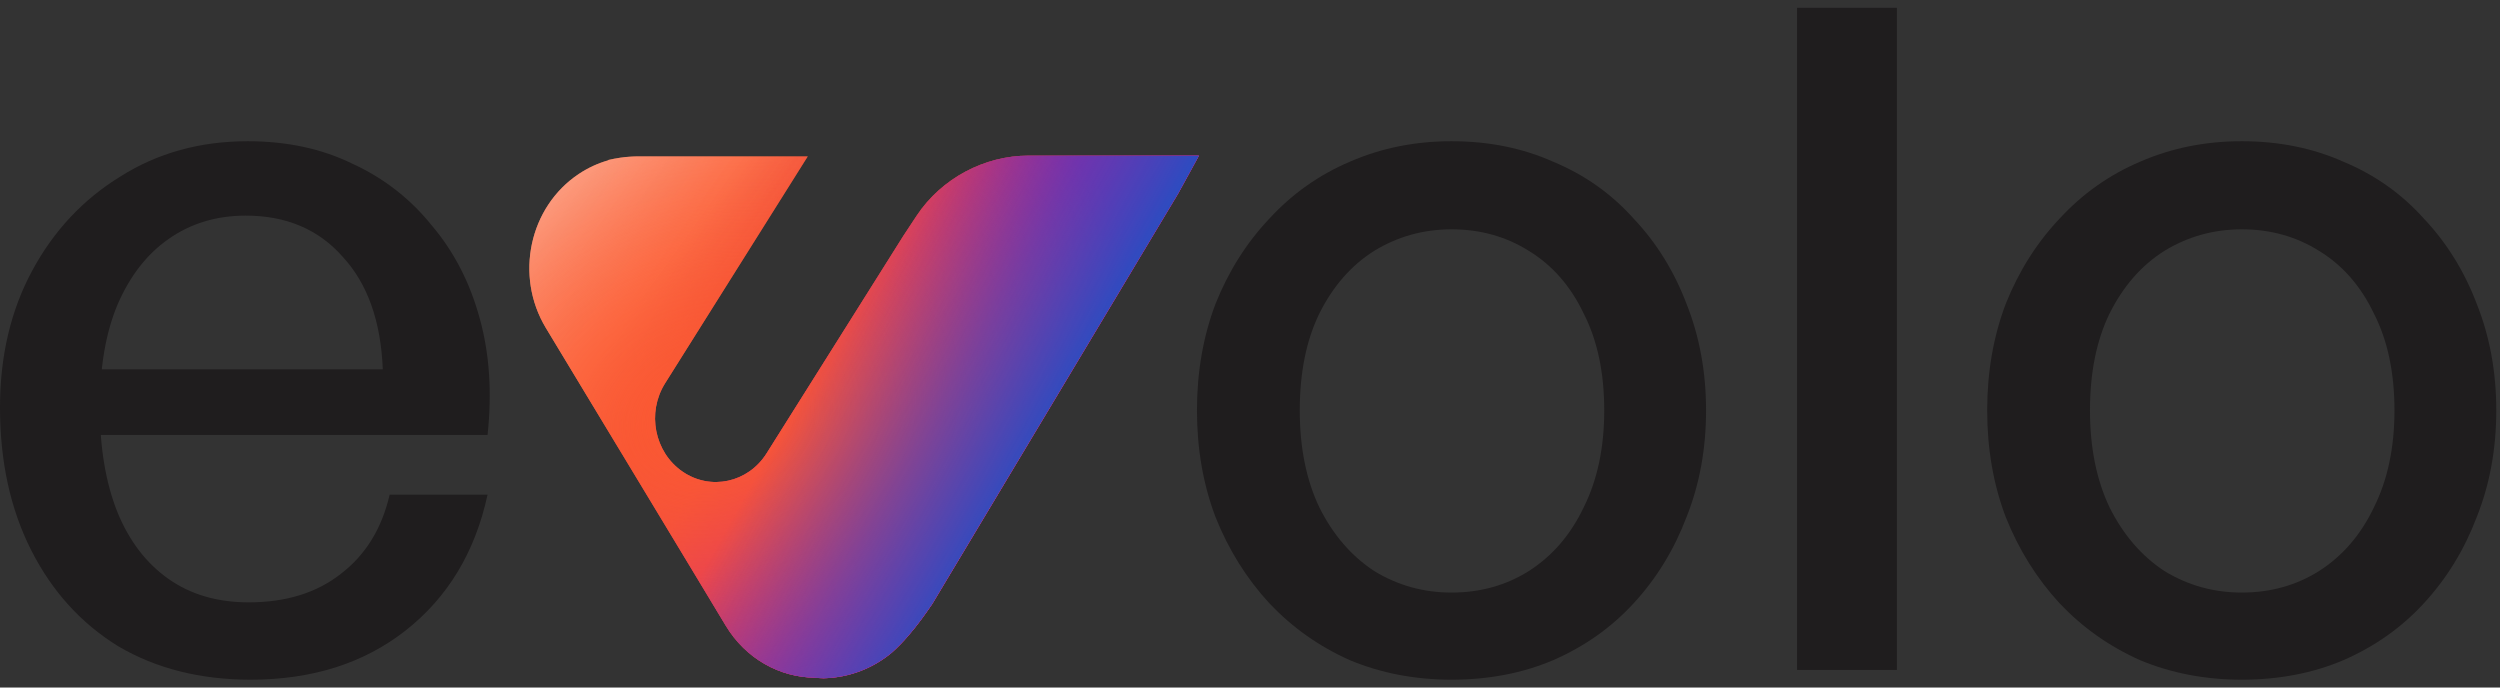 <svg width="160" height="44" viewBox="0 0 160 44" fill="none" xmlns="http://www.w3.org/2000/svg">
<rect x="0" y="0" width="160" height="44" fill="#333333" stroke="none"/>
<path d="M143.471 43.5C141.132 43.5 138.959 43.083 136.954 42.247C134.991 41.37 133.278 40.158 131.816 38.613C130.354 37.026 129.206 35.188 128.37 33.099C127.577 31.01 127.18 28.734 127.18 26.269C127.18 23.805 127.577 21.528 128.37 19.439C129.206 17.351 130.354 15.534 131.816 13.988C133.278 12.401 134.991 11.189 136.954 10.354C138.959 9.477 141.132 9.038 143.471 9.038C145.852 9.038 148.024 9.477 149.987 10.354C151.992 11.189 153.705 12.401 155.125 13.988C156.587 15.534 157.715 17.351 158.509 19.439C159.344 21.528 159.762 23.805 159.762 26.269C159.762 28.734 159.344 31.01 158.509 33.099C157.715 35.188 156.587 37.026 155.125 38.613C153.705 40.158 151.992 41.37 149.987 42.247C148.024 43.083 145.852 43.5 143.471 43.5ZM143.471 37.924C145.309 37.924 146.959 37.464 148.421 36.545C149.925 35.584 151.094 34.227 151.93 32.472C152.807 30.718 153.246 28.65 153.246 26.269C153.246 23.846 152.807 21.779 151.93 20.066C151.094 18.311 149.925 16.975 148.421 16.056C146.959 15.137 145.309 14.677 143.471 14.677C141.675 14.677 140.025 15.137 138.521 16.056C137.059 16.975 135.889 18.311 135.012 20.066C134.177 21.779 133.759 23.846 133.759 26.269C133.759 28.65 134.177 30.718 135.012 32.472C135.889 34.227 137.059 35.584 138.521 36.545C140.025 37.464 141.675 37.924 143.471 37.924Z" fill="#1F1D1E"/>
<path d="M121.403 42.876H115.012V0.5H121.403V42.876Z" fill="#1F1D1E"/>
<path d="M92.897 43.5C90.557 43.5 88.385 43.083 86.38 42.247C84.417 41.37 82.704 40.158 81.242 38.613C79.78 37.026 78.631 35.188 77.796 33.099C77.002 31.01 76.606 28.734 76.606 26.269C76.606 23.805 77.002 21.528 77.796 19.439C78.631 17.351 79.78 15.534 81.242 13.988C82.704 12.401 84.417 11.189 86.38 10.354C88.385 9.477 90.557 9.038 92.897 9.038C95.278 9.038 97.45 9.477 99.413 10.354C101.418 11.189 103.131 12.401 104.551 13.988C106.013 15.534 107.141 17.351 107.935 19.439C108.77 21.528 109.188 23.805 109.188 26.269C109.188 28.734 108.77 31.01 107.935 33.099C107.141 35.188 106.013 37.026 104.551 38.613C103.131 40.158 101.418 41.37 99.413 42.247C97.45 43.083 95.278 43.5 92.897 43.5ZM92.897 37.924C94.735 37.924 96.385 37.464 97.847 36.545C99.35 35.584 100.52 34.227 101.356 32.472C102.233 30.718 102.671 28.65 102.671 26.269C102.671 23.846 102.233 21.779 101.356 20.066C100.52 18.311 99.35 16.975 97.847 16.056C96.385 15.137 94.735 14.677 92.897 14.677C91.1 14.677 89.45 15.137 87.947 16.056C86.485 16.975 85.315 18.311 84.438 20.066C83.602 21.779 83.185 23.846 83.185 26.269C83.185 28.65 83.602 30.718 84.438 32.472C85.315 34.227 86.485 35.584 87.947 36.545C89.45 37.464 91.1 37.924 92.897 37.924Z" fill="#1F1D1E"/>
<g clip-path="url(#clip0_2843_4318)">
<path d="M75.388 12.413L75.385 12.415L59.711 38.574L59.641 38.685C59.148 39.415 58.655 40.079 58.148 40.667C57.8 41.074 57.442 41.443 57.071 41.771C55.89 42.75 54.399 43.362 52.73 43.408H52.699C52.509 43.403 52.322 43.39 52.137 43.371C49.907 43.343 47.734 42.17 46.452 40.048L34.938 20.992C32.923 17.657 33.868 13.241 37.05 11.128C37.648 10.731 38.282 10.443 38.931 10.26L38.92 10.242C39.178 10.18 39.438 10.131 39.699 10.093C39.907 10.061 40.115 10.04 40.323 10.028C40.509 10.015 40.695 10.008 40.882 10.008H51.697L42.567 24.528C41.385 26.408 41.88 28.937 43.673 30.176C45.466 31.416 47.878 30.896 49.061 29.016L57.809 15.104C58.071 14.707 58.362 14.264 58.661 13.812C60.258 11.401 63.019 9.961 65.826 9.961H76.733L75.388 12.413Z" fill="url(#paint0_linear_2843_4318)"/>
<path d="M75.388 12.413L75.385 12.415L59.711 38.574L59.641 38.685C59.148 39.415 58.655 40.079 58.148 40.667C57.8 41.074 57.442 41.443 57.071 41.771C55.89 42.75 54.399 43.362 52.73 43.408H52.699C52.509 43.403 52.322 43.39 52.137 43.371C49.907 43.343 47.734 42.17 46.452 40.048L34.938 20.992C32.923 17.657 33.868 13.241 37.05 11.128C37.648 10.731 38.282 10.443 38.931 10.26L38.92 10.242C39.178 10.18 39.438 10.131 39.699 10.093C39.907 10.061 40.115 10.04 40.323 10.028C40.509 10.015 40.695 10.008 40.882 10.008H51.697L42.567 24.528C41.385 26.408 41.88 28.937 43.673 30.176C45.466 31.416 47.878 30.896 49.061 29.016L57.809 15.104C58.071 14.707 58.362 14.264 58.661 13.812C60.258 11.401 63.019 9.961 65.826 9.961H76.733L75.388 12.413Z" fill="url(#paint1_linear_2843_4318)" style="mix-blend-mode:plus-lighter"/>
<path d="M75.388 12.413L75.385 12.415L59.711 38.574L59.641 38.685C59.148 39.415 58.655 40.079 58.148 40.667C57.8 41.074 57.442 41.443 57.071 41.771C55.89 42.75 54.399 43.362 52.73 43.408H52.699C52.509 43.403 52.322 43.39 52.137 43.371C49.907 43.343 47.734 42.17 46.452 40.048L34.938 20.992C32.923 17.657 33.868 13.241 37.05 11.128C37.648 10.731 38.282 10.443 38.931 10.26L38.92 10.242C39.178 10.18 39.438 10.131 39.699 10.093C39.907 10.061 40.115 10.04 40.323 10.028C40.509 10.015 40.695 10.008 40.882 10.008H51.697L42.567 24.528C41.385 26.408 41.88 28.937 43.673 30.176C45.466 31.416 47.878 30.896 49.061 29.016L57.809 15.104C58.071 14.707 58.362 14.264 58.661 13.812C60.258 11.401 63.019 9.961 65.826 9.961H76.733L75.388 12.413Z" fill="url(#paint2_linear_2843_4318)" style="mix-blend-mode:color-burn"/>
<path d="M75.388 12.413L75.385 12.415L59.711 38.574L59.641 38.685C59.148 39.415 58.655 40.079 58.148 40.667C57.8 41.074 57.442 41.443 57.071 41.771C55.89 42.75 54.399 43.362 52.73 43.408H52.699C52.509 43.403 52.322 43.39 52.137 43.371C49.907 43.343 47.734 42.17 46.452 40.048L34.938 20.992C32.923 17.657 33.868 13.241 37.05 11.128C37.648 10.731 38.282 10.443 38.931 10.26L38.92 10.242C39.178 10.18 39.438 10.131 39.699 10.093C39.907 10.061 40.115 10.04 40.323 10.028C40.509 10.015 40.695 10.008 40.882 10.008H51.697L42.567 24.528C41.385 26.408 41.88 28.937 43.673 30.176C45.466 31.416 47.878 30.896 49.061 29.016L57.809 15.104C58.071 14.707 58.362 14.264 58.661 13.812C60.258 11.401 63.019 9.961 65.826 9.961H76.733L75.388 12.413Z" fill="url(#paint3_linear_2843_4318)"/>
<path d="M75.388 12.413L75.385 12.415L59.711 38.574L59.641 38.685C59.148 39.415 58.655 40.079 58.148 40.667C57.8 41.074 57.442 41.443 57.071 41.771C55.89 42.75 54.399 43.362 52.73 43.408H52.699C52.509 43.403 52.322 43.39 52.137 43.371C49.907 43.343 47.734 42.17 46.452 40.048L34.938 20.992C32.923 17.657 33.868 13.241 37.05 11.128C37.648 10.731 38.282 10.443 38.931 10.26L38.92 10.242C39.178 10.18 39.438 10.131 39.699 10.093C39.907 10.061 40.115 10.04 40.323 10.028C40.509 10.015 40.695 10.008 40.882 10.008H51.697L42.567 24.528C41.385 26.408 41.88 28.937 43.673 30.176C45.466 31.416 47.878 30.896 49.061 29.016L57.809 15.104C58.071 14.707 58.362 14.264 58.661 13.812C60.258 11.401 63.019 9.961 65.826 9.961H76.733L75.388 12.413Z" fill="url(#paint4_radial_2843_4318)"/>
<path d="M75.388 12.413L75.385 12.415L59.711 38.574L59.641 38.685C59.148 39.415 58.655 40.079 58.148 40.667C57.8 41.074 57.442 41.443 57.071 41.771C55.89 42.75 54.399 43.362 52.73 43.408H52.699C52.509 43.403 52.322 43.39 52.137 43.371C49.907 43.343 47.734 42.17 46.452 40.048L34.938 20.992C32.923 17.657 33.868 13.241 37.05 11.128C37.648 10.731 38.282 10.443 38.931 10.26L38.92 10.242C39.178 10.18 39.438 10.131 39.699 10.093C39.907 10.061 40.115 10.04 40.323 10.028C40.509 10.015 40.695 10.008 40.882 10.008H51.697L42.567 24.528C41.385 26.408 41.88 28.937 43.673 30.176C45.466 31.416 47.878 30.896 49.061 29.016L57.809 15.104C58.071 14.707 58.362 14.264 58.661 13.812C60.258 11.401 63.019 9.961 65.826 9.961H76.733L75.388 12.413Z" fill="url(#paint5_linear_2843_4318)"/>
</g>
<path d="M16.041 43.5C12.824 43.5 10.005 42.79 7.582 41.37C5.201 39.908 3.342 37.861 2.005 35.229C0.668 32.598 0 29.548 0 26.081C0 22.781 0.689 19.857 2.068 17.309C3.446 14.761 5.326 12.756 7.707 11.294C10.088 9.79 12.803 9.038 15.853 9.038C18.359 9.038 20.594 9.518 22.557 10.479C24.562 11.398 26.254 12.714 27.632 14.427C29.053 16.098 30.076 18.082 30.703 20.379C31.329 22.635 31.496 25.12 31.204 27.836H3.697V23.637H24.499C24.374 20.546 23.518 18.144 21.93 16.432C20.385 14.677 18.317 13.8 15.727 13.8C13.848 13.8 12.197 14.301 10.777 15.304C9.399 16.265 8.313 17.664 7.519 19.502C6.767 21.298 6.391 23.491 6.391 26.081C6.391 28.671 6.767 30.906 7.519 32.786C8.271 34.624 9.357 36.044 10.777 37.046C12.197 38.049 13.91 38.55 15.915 38.55C18.296 38.55 20.259 37.944 21.805 36.733C23.392 35.522 24.437 33.83 24.938 31.658H31.204C30.41 35.334 28.656 38.237 25.941 40.367C23.267 42.456 19.967 43.5 16.041 43.5Z" fill="#1F1D1E"/>
<defs>
<linearGradient id="paint0_linear_2843_4318" x1="-20.144" y1="-27.274" x2="45.782" y2="18.813" gradientUnits="userSpaceOnUse">
<stop stop-color="#E7E99A"/>
<stop offset="1" stop-color="#FC582F"/>
</linearGradient>
<linearGradient id="paint1_linear_2843_4318" x1="31.284" y1="-9.432" x2="55.414" y2="7.764" gradientUnits="userSpaceOnUse">
<stop stop-color="white"/>
<stop offset="1" stop-color="white" stop-opacity="0"/>
</linearGradient>
<linearGradient id="paint2_linear_2843_4318" x1="59.377" y1="27.664" x2="49.597" y2="22.017" gradientUnits="userSpaceOnUse">
<stop stop-color="#9223A8"/>
<stop offset="1" stop-color="#9223A8" stop-opacity="0"/>
</linearGradient>
<linearGradient id="paint3_linear_2843_4318" x1="67.064" y1="29.676" x2="44.874" y2="13.589" gradientUnits="userSpaceOnUse">
<stop stop-color="#FF039A"/>
<stop offset="1" stop-color="#A82373" stop-opacity="0"/>
</linearGradient>
<radialGradient id="paint4_radial_2843_4318" cx="0" cy="0" r="1" gradientUnits="userSpaceOnUse" gradientTransform="translate(45.782 26.748) rotate(-103.392) scale(23.06 29.546)">
<stop stop-color="#FC5A31"/>
<stop offset="1" stop-color="#FC5A31" stop-opacity="0"/>
</radialGradient>
<linearGradient id="paint5_linear_2843_4318" x1="65.954" y1="30.508" x2="52.541" y2="23.019" gradientUnits="userSpaceOnUse">
<stop stop-color="#254EC2"/>
<stop offset="1" stop-color="#254EC2" stop-opacity="0"/>
</linearGradient>
<clipPath id="clip0_2843_4318">
<rect width="42.854" height="33.447" fill="white" transform="translate(33.879 9.961)"/>
</clipPath>
</defs>
</svg>
